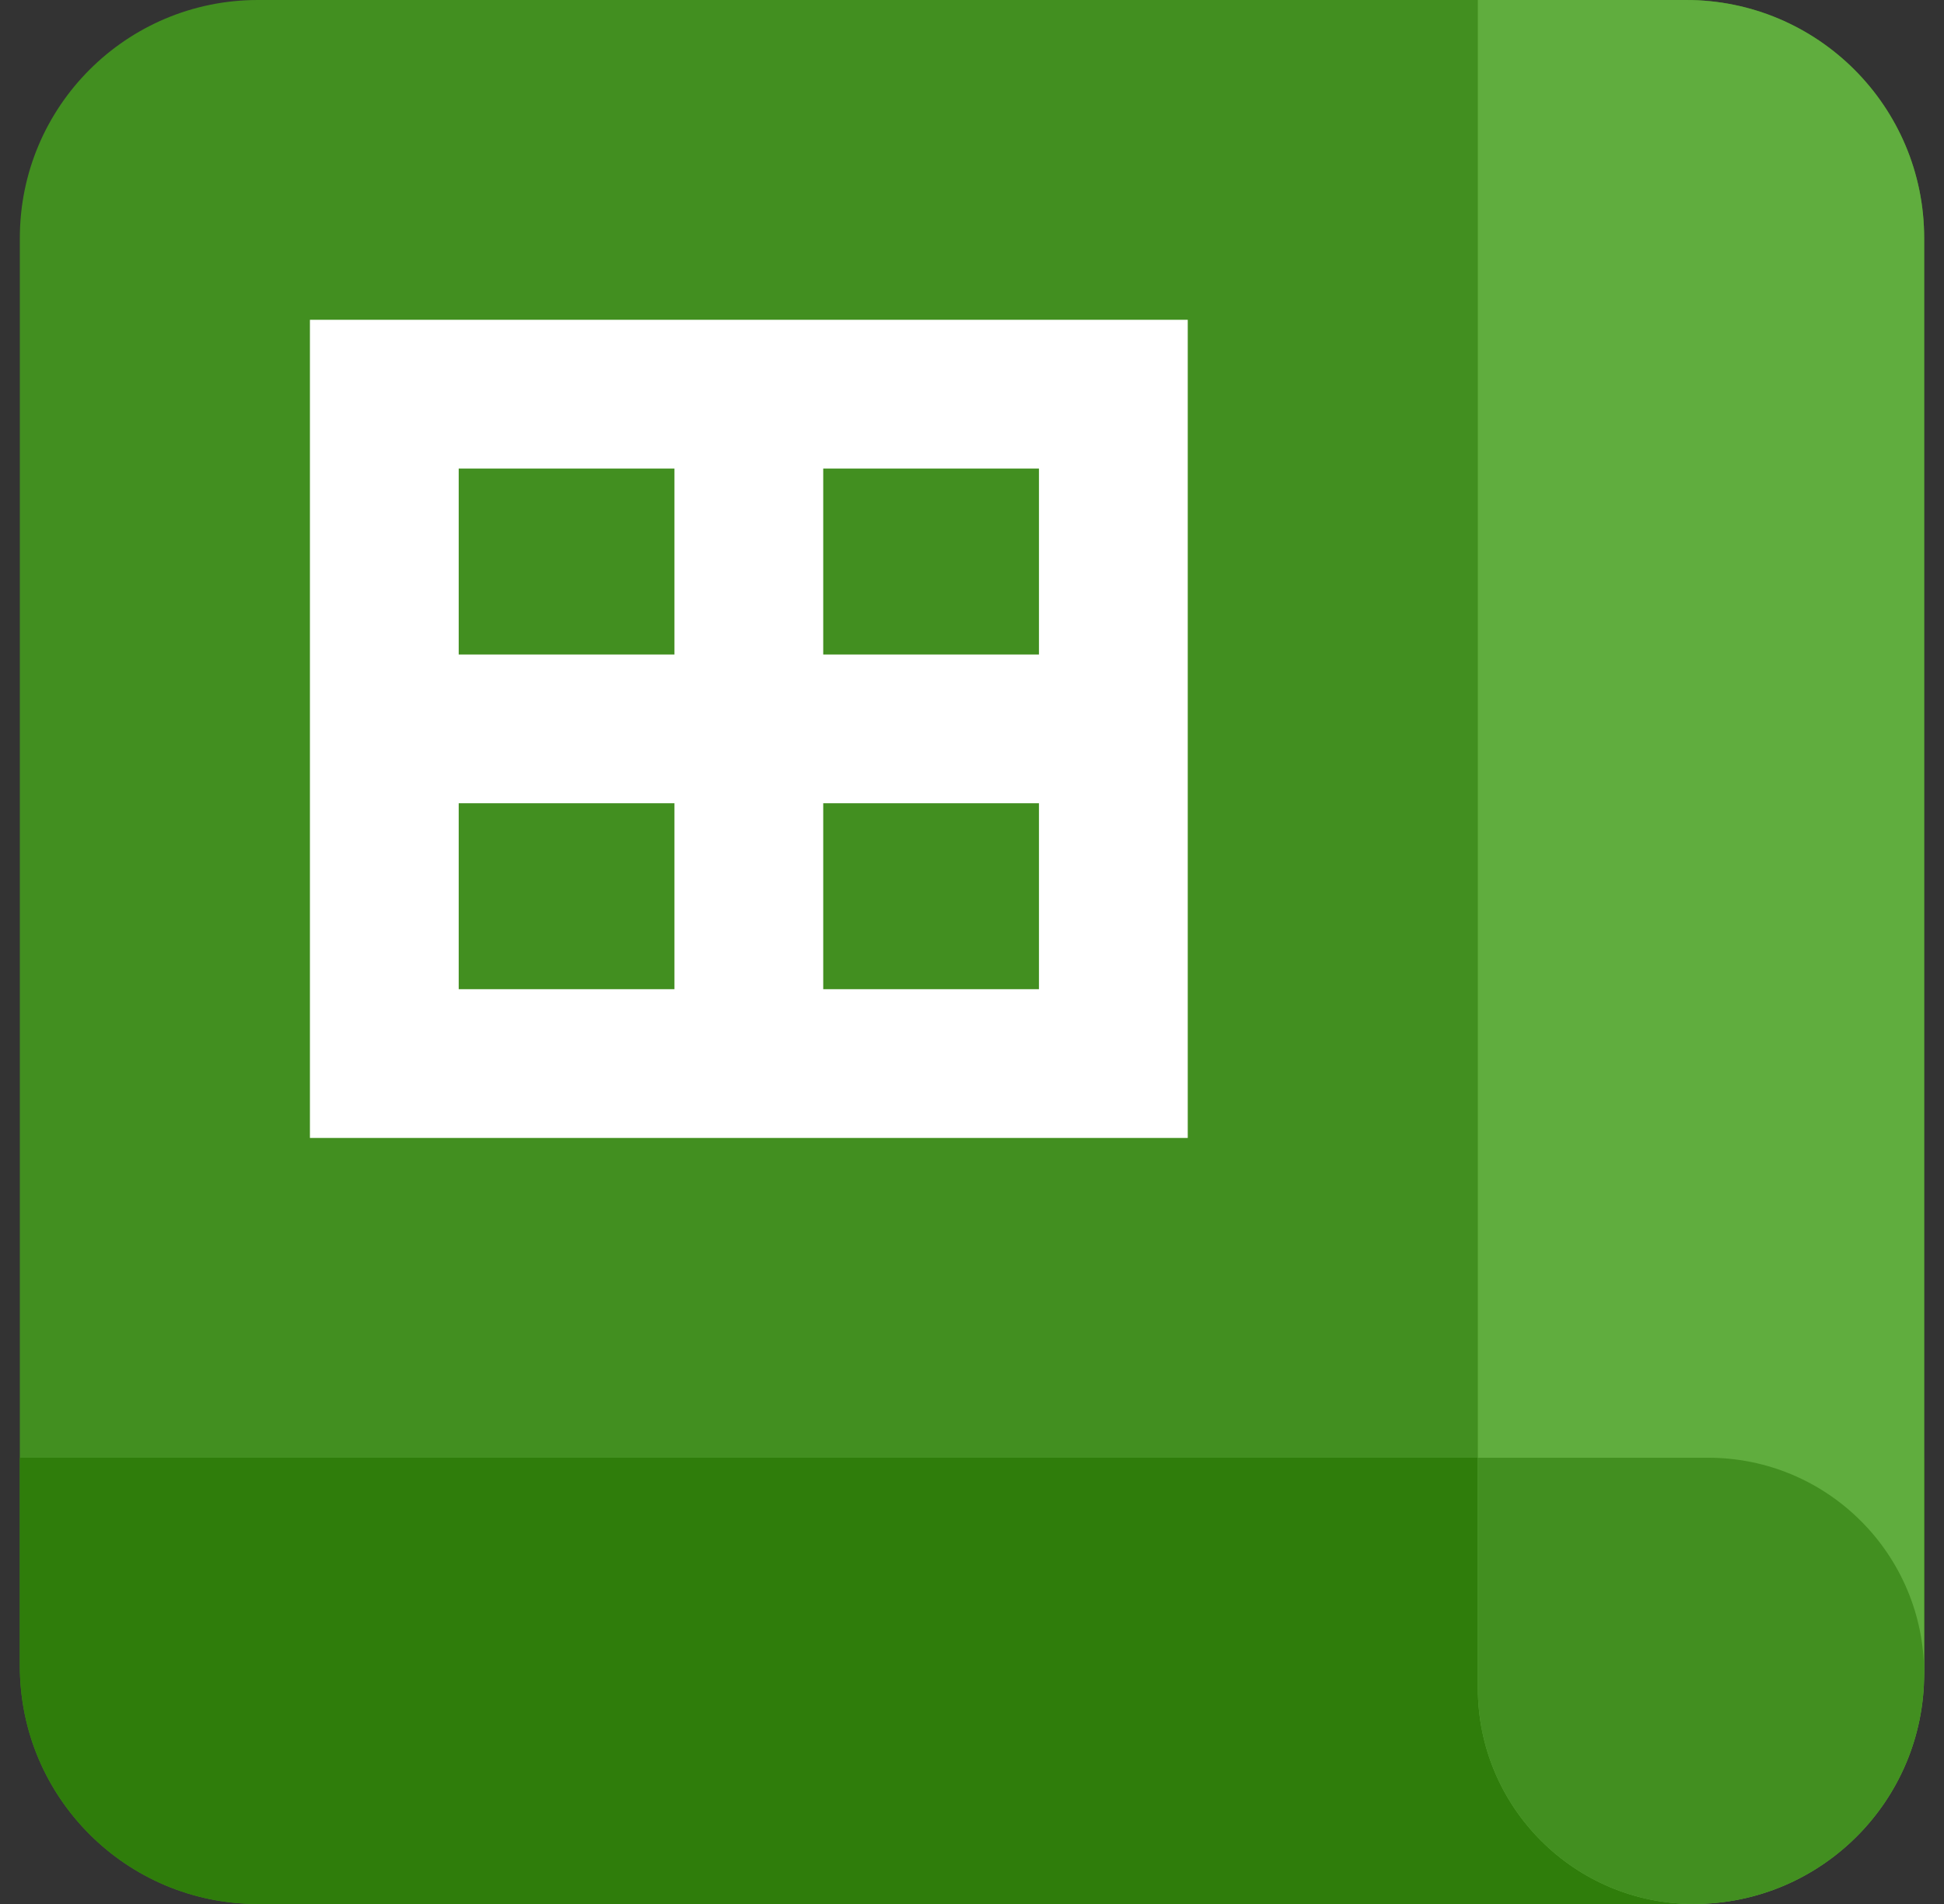 <svg width="49" height="48" viewBox="0 0 49 48" fill="none" xmlns="http://www.w3.org/2000/svg">
<rect x="0" y="0" width="49" height="48" fill="#333333" stroke="none"/>
<path d="M0.5 6C0.5 2.686 3.186 0 6.5 0H42.5C45.814 0 48.5 2.686 48.5 6V42C48.5 45.314 45.814 48 42.5 48H6.5C3.186 48 0.5 45.314 0.5 42V6Z" fill="#428F20"/>
<path d="M0.5 36.75H48.5V42C48.5 45.314 45.814 48 42.5 48H6.5C3.186 48 0.5 45.314 0.5 42V36.75Z" fill="#2F7D0B"/>
<path d="M42.5 2.29485e-07C45.814 3.74331e-07 48.5 2.686 48.5 6L48.5 42.194C48.5 45.4 45.9 48 42.694 48C39.687 48 37.25 45.563 37.25 42.556L37.25 0L42.5 2.29485e-07Z" fill="#60AD3E"/>
<path d="M37.25 42.556C37.25 45.563 39.687 48 42.694 48C45.9 48 48.5 45.4 48.5 42.194C48.5 39.187 46.063 36.75 43.056 36.75H37.25V42.556Z" fill="#428F20"/>
<path fill-rule="evenodd" clip-rule="evenodd" d="M7.812 8.062V28.688H29.938V8.062H7.812ZM26.188 11.812H20.75V16.5H26.188V11.812ZM26.188 20.25H20.75V24.938H26.188V20.25ZM17 16.5V11.812H11.562V16.5H17ZM11.562 20.25H17V24.938H11.562V20.25Z" fill="white"/>
</svg>
